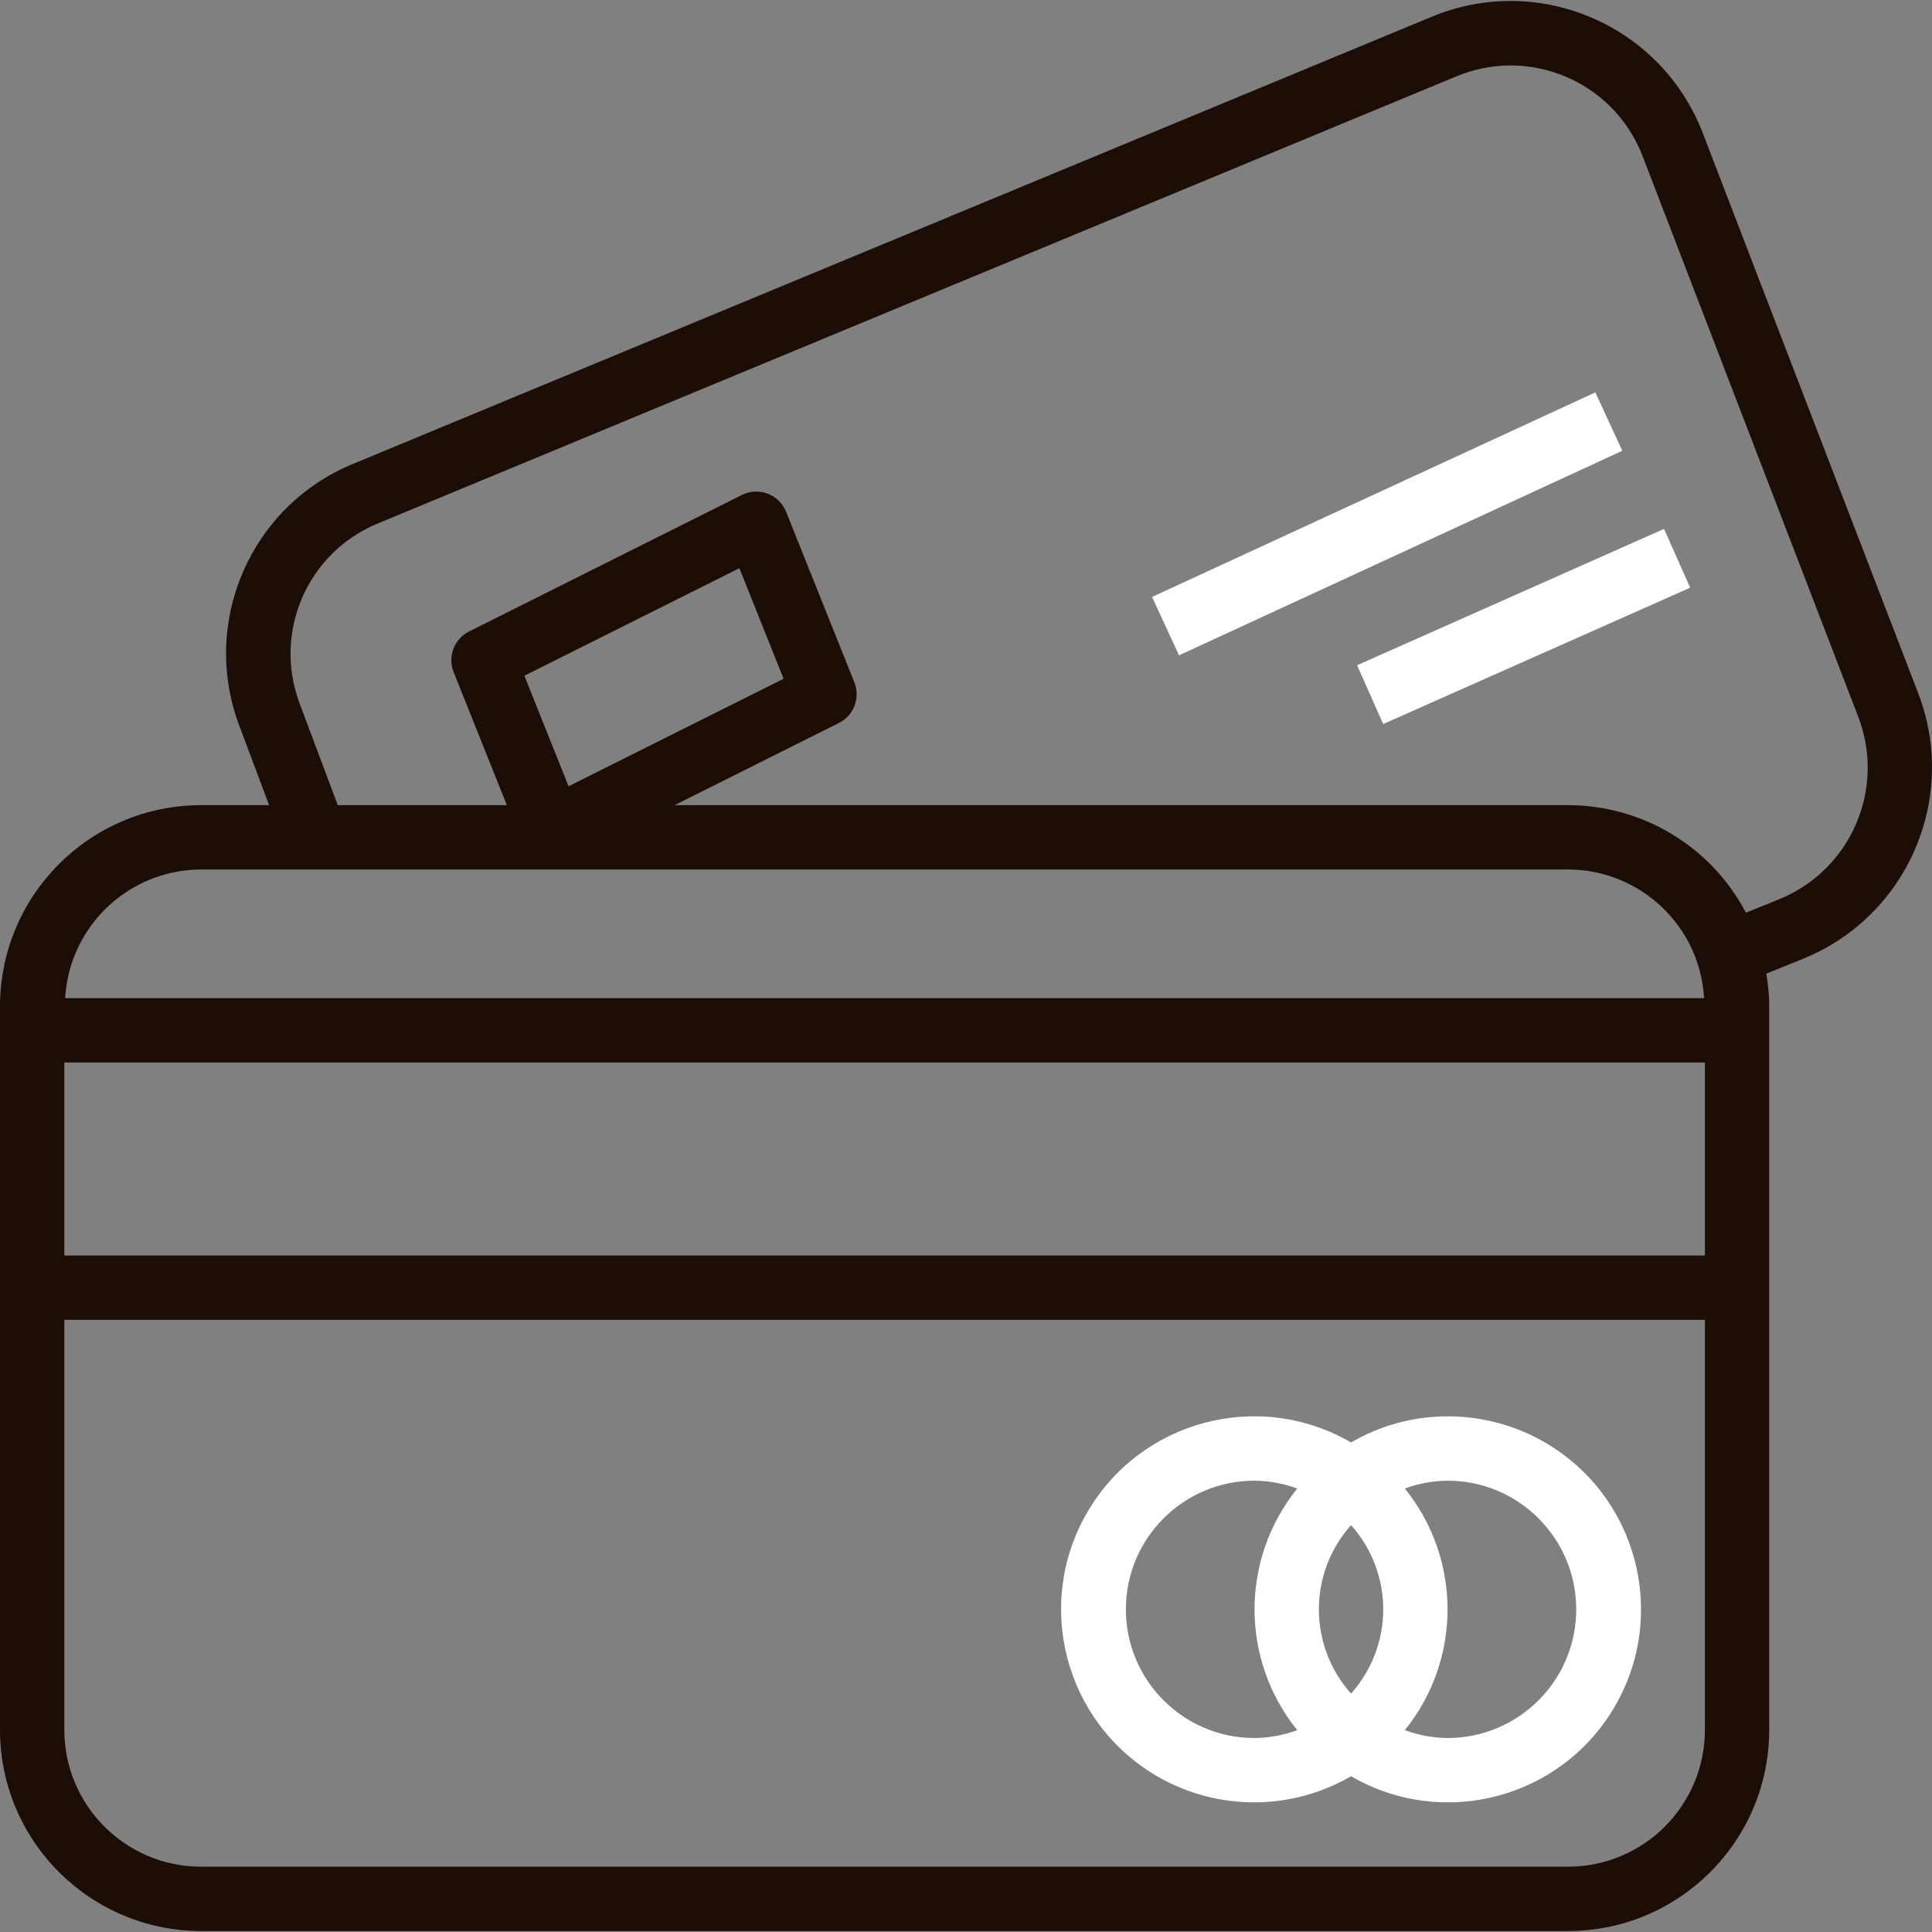 <svg xml:space="preserve" style="enable-background:new 0 0 480.48 480.48;" viewBox="0 0 480.48 480.48" y="0px" x="0px" xmlns:xlink="http://www.w3.org/1999/xlink" xmlns="http://www.w3.org/2000/svg" id="Mode_Isolation" version="1.1">
<rect x="0" y="0" width="480.48" height="480.48" fill="#808080" stroke="none"/>
<g>
	<path d="M477.128,172.606l-53.68-139.568C413.276,6.654,383.641-6.488,357.257,3.684
		c-0.383,0.148-0.765,0.3-1.145,0.457l-268.256,111.2c-25.543,10.478-38.097,39.391-28.312,65.208l7.376,19.688H50
		c-27.601,0.031-49.969,22.399-50,50v180c0.031,27.601,22.399,49.969,50,50h340c27.601-0.031,49.969-22.399,50-50v-180
		c-0.016-2.714-0.257-5.422-0.72-8.096l9.288-3.76C474.339,227.818,487.005,198.648,477.128,172.606z M50,216.238h340
		c17.956,0.051,32.768,14.074,33.8,32H16.2C17.232,230.311,32.044,216.288,50,216.238z M130.408,168.046l53.472-26.744
		l10.992,27.496L141.4,195.534L130.408,168.046z M424,430.238c-0.022,18.769-15.231,33.978-34,34H50
		c-18.769-0.022-33.978-15.231-34-34v-102h408V430.238z M424,312.238H16v-48h408V312.238z M442.568,223.598l-8.36,3.384
		c-8.635-16.424-25.652-26.718-44.208-26.744H167.776l40.84-20.424c3.724-1.859,5.401-6.263,3.856-10.128l-16.968-42.4
		c-1.641-4.102-6.296-6.098-10.398-4.458c-0.207,0.083-0.41,0.174-0.609,0.274l-67.832,33.936
		c-3.721,1.862-5.394,6.265-3.848,10.128l13.232,33.072H84l-9.472-25.264c-6.715-17.738,1.91-37.598,19.456-44.8l268.248-111.2
		c17.933-7.436,38.499,1.073,45.936,19.006c0.116,0.279,0.228,0.56,0.336,0.842l53.68,139.568
		C468.975,196.285,460.276,216.333,442.568,223.598z" style="fill:#1C0E06;"></path>
	<path d="M287.775,441.742c14.908,8.661,33.317,8.661,48.225,0c22.922,13.317,52.3,5.53,65.617-17.392
		s5.53-52.3-17.392-65.617c-7.357-4.274-15.717-6.516-24.225-6.496c-8.434,0.004-16.716,2.245-24,6.496
		c-22.922-13.317-52.3-5.531-65.617,17.391C257.066,399.047,264.853,428.424,287.775,441.742z M349.376,370.19
		c3.403-1.254,6.997-1.914,10.624-1.952c17.673,0,32,14.327,32,32s-14.327,32-32,32c-3.627-0.038-7.221-0.698-10.624-1.952
		C363.54,412.757,363.54,387.718,349.376,370.19z M336,379.294c10.667,11.926,10.667,29.962,0,41.888
		C325.333,409.256,325.333,391.219,336,379.294z M312,368.238c3.627,0.037,7.221,0.698,10.624,1.952
		c-14.164,17.528-14.164,42.568,0,60.096c-3.403,1.254-6.997,1.914-10.624,1.952c-17.673,0-32-14.327-32-32
		C280,382.564,294.327,368.238,312,368.238z" style="fill:#FFFFFF;"></path>
	
		<rect height="16" width="83.521" style="fill:#FFFFFF;" transform="matrix(0.914 -0.406 0.406 0.914 -30.578 167.317)" y="147.691" x="337.108"></rect>
	
		<rect height="15.993" width="121.415" style="fill:#FFFFFF;" transform="matrix(0.908 -0.419 0.419 0.908 -22.829 156.562)" y="122.253" x="284.272"></rect>
</g>
</svg>
